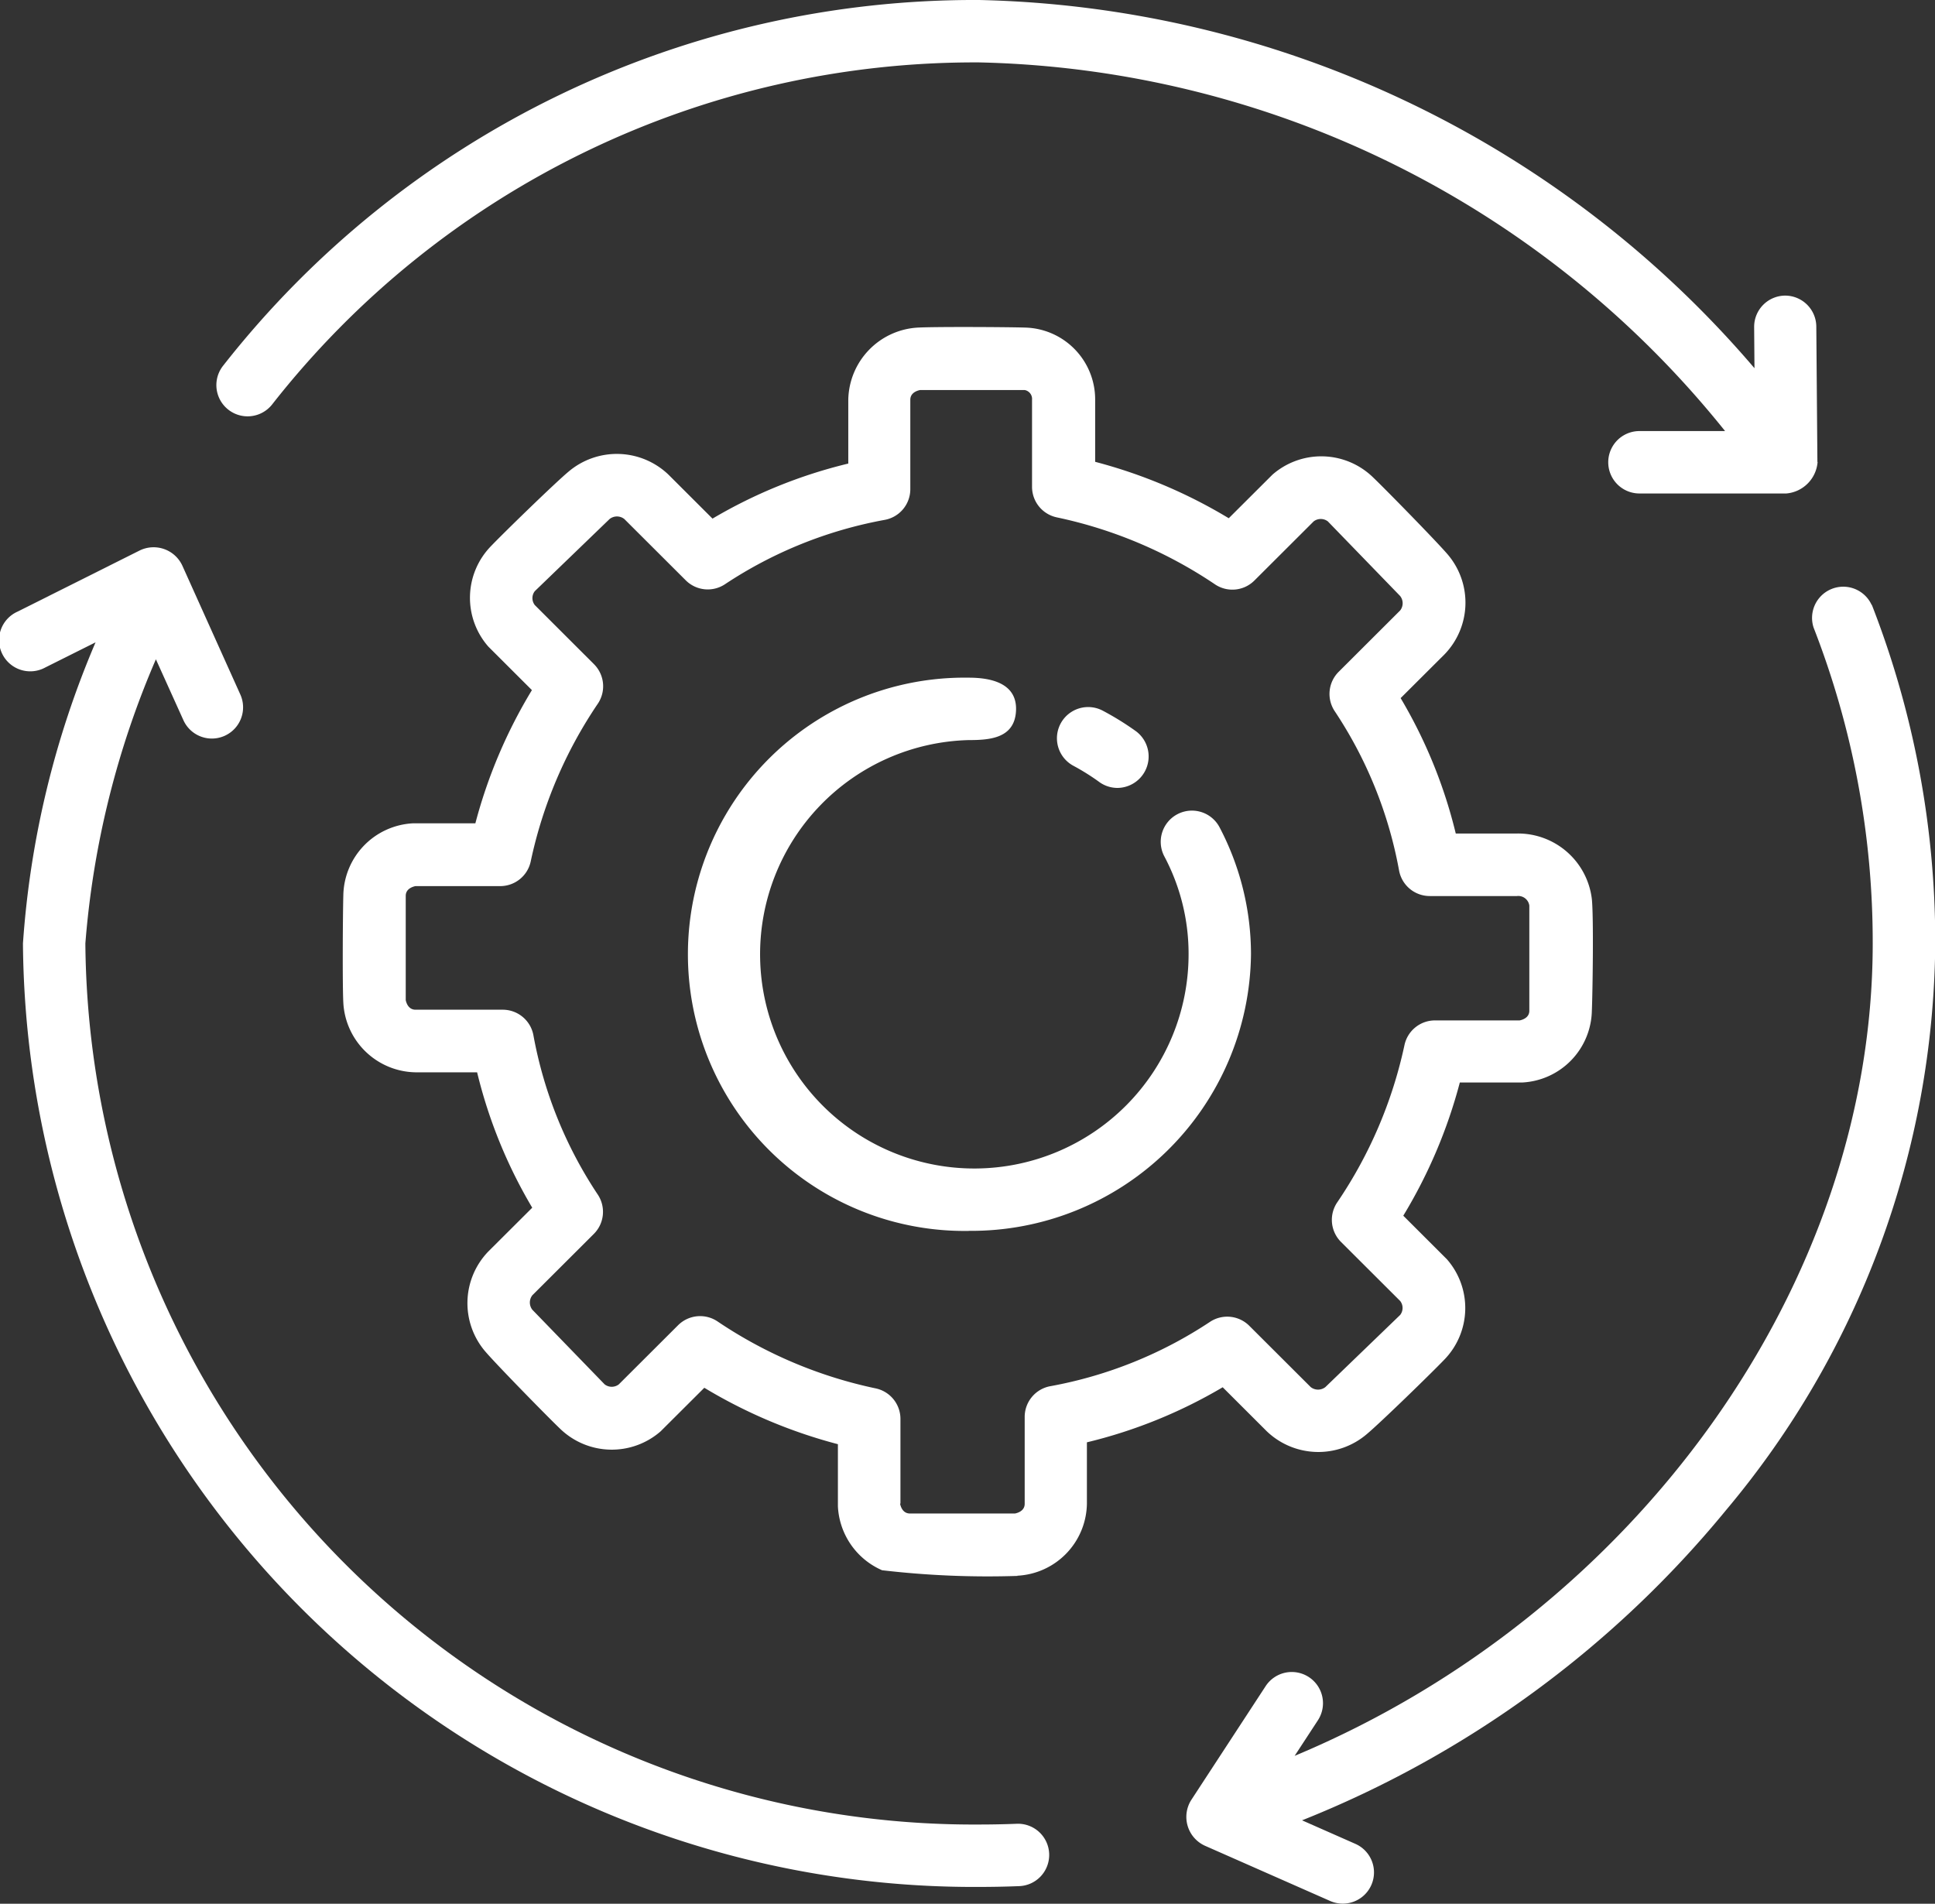 <svg xmlns="http://www.w3.org/2000/svg" width="30.012" height="29.528" viewBox="0 0 30.012 29.528">
    <rect x="0" y="0" width="30.012" height="29.528" fill="#333333" stroke="none"/>
    <g id="Group_15" data-name="Group 15" transform="translate(0 -1)">
        <path id="Path_22" data-name="Path 22"
            d="M48.374,53.011a4.291,4.291,0,1,1,0-8.581c.342,0,.759.084.732.522-.026.418-.405.446-.732.446a3.323,3.323,0,1,0,3.409,3.322,3.219,3.219,0,0,0-.376-1.518.484.484,0,1,1,.856-.452,4.235,4.235,0,0,1,.488,1.97,4.339,4.339,0,0,1-4.377,4.29Z"
            transform="translate(-33.348 -32.919)" fill="#fff" />
        <path id="Path_23" data-name="Path 23"
            d="M68.661,47.565a.482.482,0,0,1-.283-.091,3.5,3.5,0,0,0-.4-.251.484.484,0,1,1,.453-.856,4.442,4.442,0,0,1,.518.321A.488.488,0,0,1,68.661,47.565Z"
            transform="translate(-51.327 -34.344)" fill="#fff" />
        <path id="Path_24" data-name="Path 24"
            d="M38.7,8.165l-.017-2.1a.484.484,0,0,0-.484-.48h0a.484.484,0,0,0-.48.488l.005.638A16.279,16.279,0,0,0,25.7,1,14.812,14.812,0,0,0,13.972,6.673a.484.484,0,0,0,.761.6A13.848,13.848,0,0,1,25.7,1.968,15.251,15.251,0,0,1,37.268,7.686H35.94a.484.484,0,0,0,0,.968h2.279a.532.532,0,0,0,.484-.488Z"
            transform="translate(-10.512)" fill="#fff" />
        <path id="Path_25" data-name="Path 25"
            d="M86.642,38.8a.484.484,0,0,0-.9.352,13.437,13.437,0,0,1,.917,4.9c0,5.308-3.7,10.4-8.966,12.6l.361-.552a.484.484,0,0,0-.811-.529l-1.154,1.766a.491.491,0,0,0,.21.708l1.945.858a.484.484,0,0,0,.391-.886l-.827-.365a16.322,16.322,0,0,0,6.576-4.811,13.826,13.826,0,0,0,3.245-8.789,14.4,14.4,0,0,0-.983-5.251h0Z"
            transform="translate(-57.613 -28.418)" fill="#fff" />
        <path id="Path_26" data-name="Path 26"
            d="M15.758,55.884q-.286.011-.574.011A13.779,13.779,0,0,1,1.324,42.23a13.822,13.822,0,0,1,1.094-4.408l.427.945a.484.484,0,0,0,.882-.4l-.9-2a.491.491,0,0,0-.658-.234l-1.9.951a.484.484,0,1,0,.433.865l.78-.39A14.386,14.386,0,0,0,.356,42.23,14.748,14.748,0,0,0,15.184,56.863q.308,0,.613-.012a.484.484,0,1,0-.038-.967h0Z"
            transform="translate(0 -26.596)" fill="#fff" />
        <path id="Path_27" data-name="Path 27"
            d="M32.428,41.331a14.1,14.1,0,0,1-2.1-.088,1.142,1.142,0,0,1-.685-.991v-.964a7.866,7.866,0,0,1-2.072-.875l-.678.676a1.152,1.152,0,0,1-1.559-.041c-.2-.191-.976-.984-1.155-1.192A1.153,1.153,0,0,1,24.22,36.3l.682-.68a7.617,7.617,0,0,1-.855-2.1h-.955a1.141,1.141,0,0,1-1.12-1.079c-.015-.276-.008-1.388,0-1.665a1.139,1.139,0,0,1,1.08-1.118h.968a7.812,7.812,0,0,1,.877-2.066l-.676-.675a1.148,1.148,0,0,1,.041-1.558c.191-.2.986-.974,1.2-1.153a1.158,1.158,0,0,1,1.553.044l.683.682a7.659,7.659,0,0,1,2.106-.854v-.991a1.142,1.142,0,0,1,1.08-1.118c.276-.015,1.391-.009,1.669,0a1.115,1.115,0,0,1,1.08,1.118v.964a7.858,7.858,0,0,1,2.072.875l.678-.676a1.151,1.151,0,0,1,1.559.041c.2.191.976.984,1.155,1.192a1.153,1.153,0,0,1-.044,1.553l-.682.68a7.617,7.617,0,0,1,.855,2.1h.955a1.153,1.153,0,0,1,1.156,1.019c.029.285.012,1.44,0,1.725a1.138,1.138,0,0,1-1.08,1.118h-.968a7.821,7.821,0,0,1-.877,2.066l.676.675a1.148,1.148,0,0,1-.041,1.559c-.191.2-.986.974-1.2,1.153a1.157,1.157,0,0,1-1.553-.044l-.683-.682a7.663,7.663,0,0,1-2.106.854v.951a1.136,1.136,0,0,1-1.08,1.118Zm-1.82-1.117c.01.049.045.149.152.149H32.39c.05-.01.15-.045.15-.15V38.865a.484.484,0,0,1,.4-.477,6.627,6.627,0,0,0,2.478-1,.484.484,0,0,1,.605.063l.953.951a.184.184,0,0,0,.228,0l1.16-1.119a.176.176,0,0,0,0-.216l-.918-.916a.484.484,0,0,1-.057-.616A6.914,6.914,0,0,0,38.43,33.1a.484.484,0,0,1,.474-.385h1.313c.049-.01.15-.044.15-.15V30.934a.173.173,0,0,0-.191-.148H38.824a.484.484,0,0,1-.478-.4,6.59,6.59,0,0,0-1-2.471.484.484,0,0,1,.064-.607l.953-.951a.181.181,0,0,0,0-.225l-1.121-1.157a.181.181,0,0,0-.22,0l-.919.917a.483.483,0,0,1-.615.057,6.955,6.955,0,0,0-2.448-1.036.484.484,0,0,1-.386-.474V23.088a.14.14,0,0,0-.112-.15H30.916c-.05.01-.15.045-.15.15v1.387a.484.484,0,0,1-.4.477,6.63,6.63,0,0,0-2.478,1,.483.483,0,0,1-.605-.063l-.953-.951a.184.184,0,0,0-.228,0l-1.16,1.119a.176.176,0,0,0,0,.216l.918.917a.484.484,0,0,1,.057.616,6.918,6.918,0,0,0-1.038,2.441.484.484,0,0,1-.474.385H23.09c-.05.011-.15.045-.15.151V32.4c.01.049.045.149.152.149h1.351a.484.484,0,0,1,.478.4,6.59,6.59,0,0,0,1,2.471.484.484,0,0,1-.064.607l-.953.951a.182.182,0,0,0,0,.225l1.121,1.157a.18.18,0,0,0,.22,0l.919-.917a.484.484,0,0,1,.615-.057,6.946,6.946,0,0,0,2.448,1.036.484.484,0,0,1,.386.474v1.309Z"
            transform="translate(-16.647 -15.888)" fill="#fff" />
    </g>
</svg>